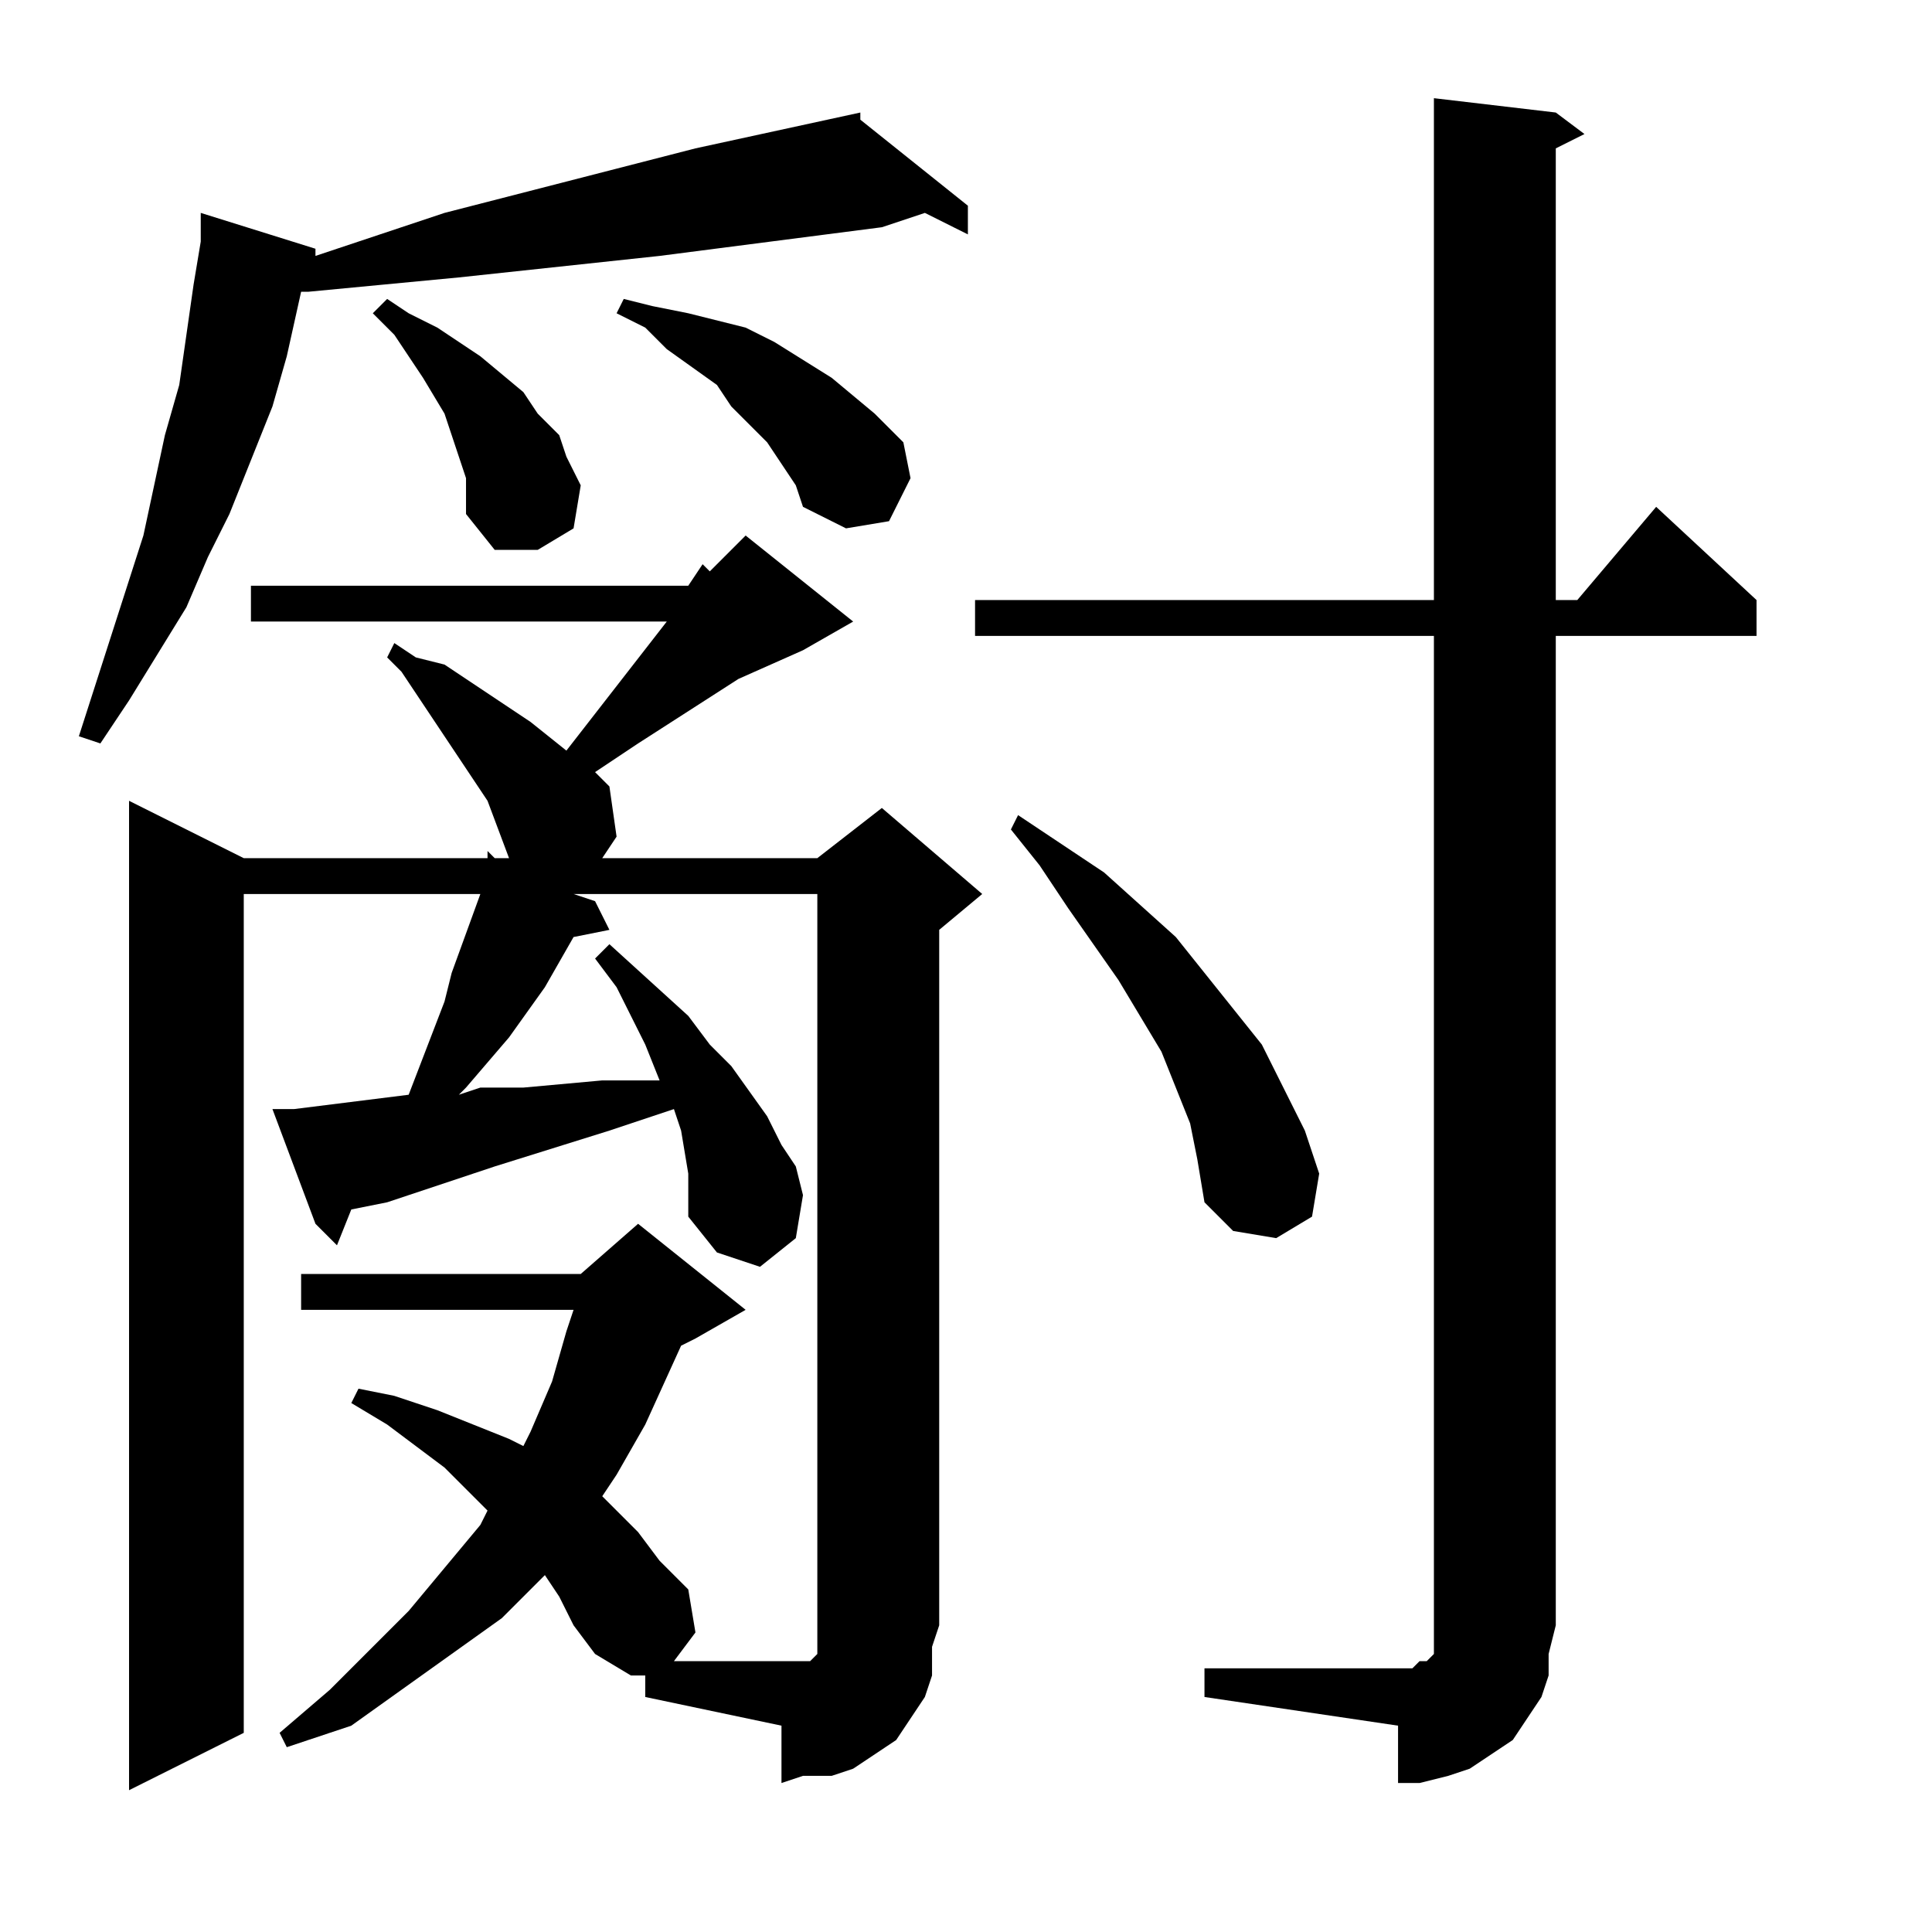 <?xml version="1.0" encoding="utf-8"?>
<!-- Generator: Adobe Illustrator 16.0.0, SVG Export Plug-In . SVG Version: 6.00 Build 0)  -->
<!DOCTYPE svg PUBLIC "-//W3C//DTD SVG 1.1//EN" "http://www.w3.org/Graphics/SVG/1.1/DTD/svg11.dtd">
<svg version="1.1" id="图层_1" xmlns="http://www.w3.org/2000/svg" xmlns:xlink="http://www.w3.org/1999/xlink" x="0px" y="0px"
	 width="1000px" height="1000px" viewBox="0 0 1000 1000" enable-background="new 0 0 1000 1000" xml:space="preserve">
<path d="M445.313,61.953l55.664,44.531v14.844l-22.266-11.133l-22.266,7.422l-115.039,14.844L237.5,143.594l-77.93,7.422h-3.711
	l-7.422,33.398l-7.422,25.977l-22.266,55.664l-11.133,22.266l-11.133,25.977l-29.688,48.242l-14.844,22.266l-11.133-3.711
	l33.398-103.906l11.133-51.953l7.422-25.977l3.711-25.977l3.711-25.977l3.711-22.266v-14.844l59.375,18.555v3.711l66.797-22.266
	l129.883-33.398l85.352-18.555V61.953z M356.25,303.164l7.422-11.133l3.711,3.711l18.555-18.555l55.664,44.531l-25.977,14.844
	l-33.398,14.844l-51.953,33.398l-22.266,14.844l7.422,7.422l3.711,25.977l-7.422,11.133h111.328l33.398-25.977l51.953,44.531
	l-22.266,18.555V841.25l-3.711,11.133v14.844l-3.711,11.133l-7.422,11.133l-7.422,11.133l-11.133,7.422l-11.133,7.422l-11.133,3.711
	h-14.844l-11.133,3.711v-29.688l-70.508-14.844v-11.133h-7.422l-18.555-11.133l-11.133-14.844l-7.422-14.844l-7.422-11.133
	l-22.266,22.266l-25.977,18.555l-25.977,18.555l-25.977,18.555l-33.398,11.133l-3.711-7.422l25.977-22.266l40.82-40.82
	l18.555-22.266l18.555-22.266l3.711-7.422l-22.266-22.266l-29.688-22.266l-18.555-11.133l3.711-7.422l18.555,3.711l22.266,7.422
	l18.555,7.422l18.555,7.422l7.422,3.711l3.711-7.422l11.133-25.977l7.422-25.977l3.711-11.133H155.859v-18.555h144.727
	l29.688-25.977l55.664,44.531l-25.977,14.844l-7.422,3.711l-18.555,40.82l-14.844,25.977l-7.422,11.133l18.555,18.555l11.133,14.844
	l14.844,14.844l3.711,22.266l-11.133,14.844h55.664h7.422h3.711h3.711l3.711-3.711v-3.711v-3.711v-7.422V462.734H296.875
	l11.133,3.711l7.422,14.844L296.875,485l-14.844,25.977l-18.555,25.977l-22.266,25.977l-3.711,3.711l11.133-3.711h22.266
	l40.82-3.711h29.688l-7.422-18.555l-14.844-29.688l-11.133-14.844l7.422-7.422l40.82,37.109l11.133,14.844l11.133,11.133
	l18.555,25.977l7.422,14.844l7.422,11.133l3.711,14.844l-3.711,22.266l-18.555,14.844l-22.266-7.422l-14.844-18.555v-11.133v-11.133
	l-3.711-22.266l-3.711-11.133l-33.398,11.133l-59.375,18.555l-55.664,18.555l-18.555,3.711l-7.422,18.555l-11.133-11.133
	l-22.266-59.375h11.133l59.375-7.422l18.555-48.242l3.711-14.844l14.844-40.82H126.172v434.18l-59.375,29.688V414.492l59.375,29.688
	h126.172v-3.711l3.711,3.711h11.133h-3.711l-11.133-29.688L237.5,392.227l-14.844-22.266l-7.422-11.133l-7.422-11.133l-7.422-7.422
	l3.711-7.422l11.133,7.422l14.844,3.711l11.133,7.422l33.398,22.266l18.555,14.844l51.953-66.797H129.883v-18.555H356.25z
	 M241.211,247.5l-3.711-11.133l-3.711-11.133l-3.711-11.133l-11.133-18.555l-14.844-22.266l-11.133-11.133l7.422-7.422l11.133,7.422
	l14.844,7.422l11.133,7.422l11.133,7.422l22.266,18.555l7.422,11.133l11.133,11.133l3.711,11.133l7.422,14.844l-3.711,22.266
	l-18.555,11.133h-22.266l-14.844-18.555v-11.133V247.5z M411.914,251.211l-14.844-22.266l-18.555-18.555l-7.422-11.133
	l-25.977-18.555l-11.133-11.133l-14.844-7.422l3.711-7.422l14.844,3.711l18.555,3.711l29.688,7.422l14.844,7.422l29.688,18.555
	l22.266,18.555l14.844,14.844l3.711,18.555l-11.133,22.266l-22.266,3.711l-22.266-11.133L411.914,251.211z M623.438,863.516h100.195
	h7.422l3.711-3.711h3.711l3.711-3.711v-3.711v-3.711V329.141h-237.5v-18.555h237.5V50.82l63.086,7.422l14.844,11.133l-14.844,7.422
	v233.789h11.133l40.82-48.242l51.953,48.242v18.555H805.273V841.25l-3.711,14.844v11.133l-3.711,11.133l-7.422,11.133l-7.422,11.133
	l-11.133,7.422l-11.133,7.422l-11.133,3.711l-14.844,3.711h-11.133v-29.688l-100.195-14.844V863.516z M616.016,581.484
	l-7.422-18.555l-7.422-18.555l-11.133-18.555l-11.133-18.555l-25.977-37.109l-14.844-22.266l-14.844-18.555l3.711-7.422
	l22.266,14.844l22.266,14.844L608.594,485l14.844,18.555l14.844,18.555l14.844,18.555l11.133,22.266l11.133,22.266l7.422,22.266
	l-3.711,22.266l-18.555,11.133l-22.266-3.711l-14.844-14.844l-3.711-22.266L616.016,581.484z"/>
</svg>
